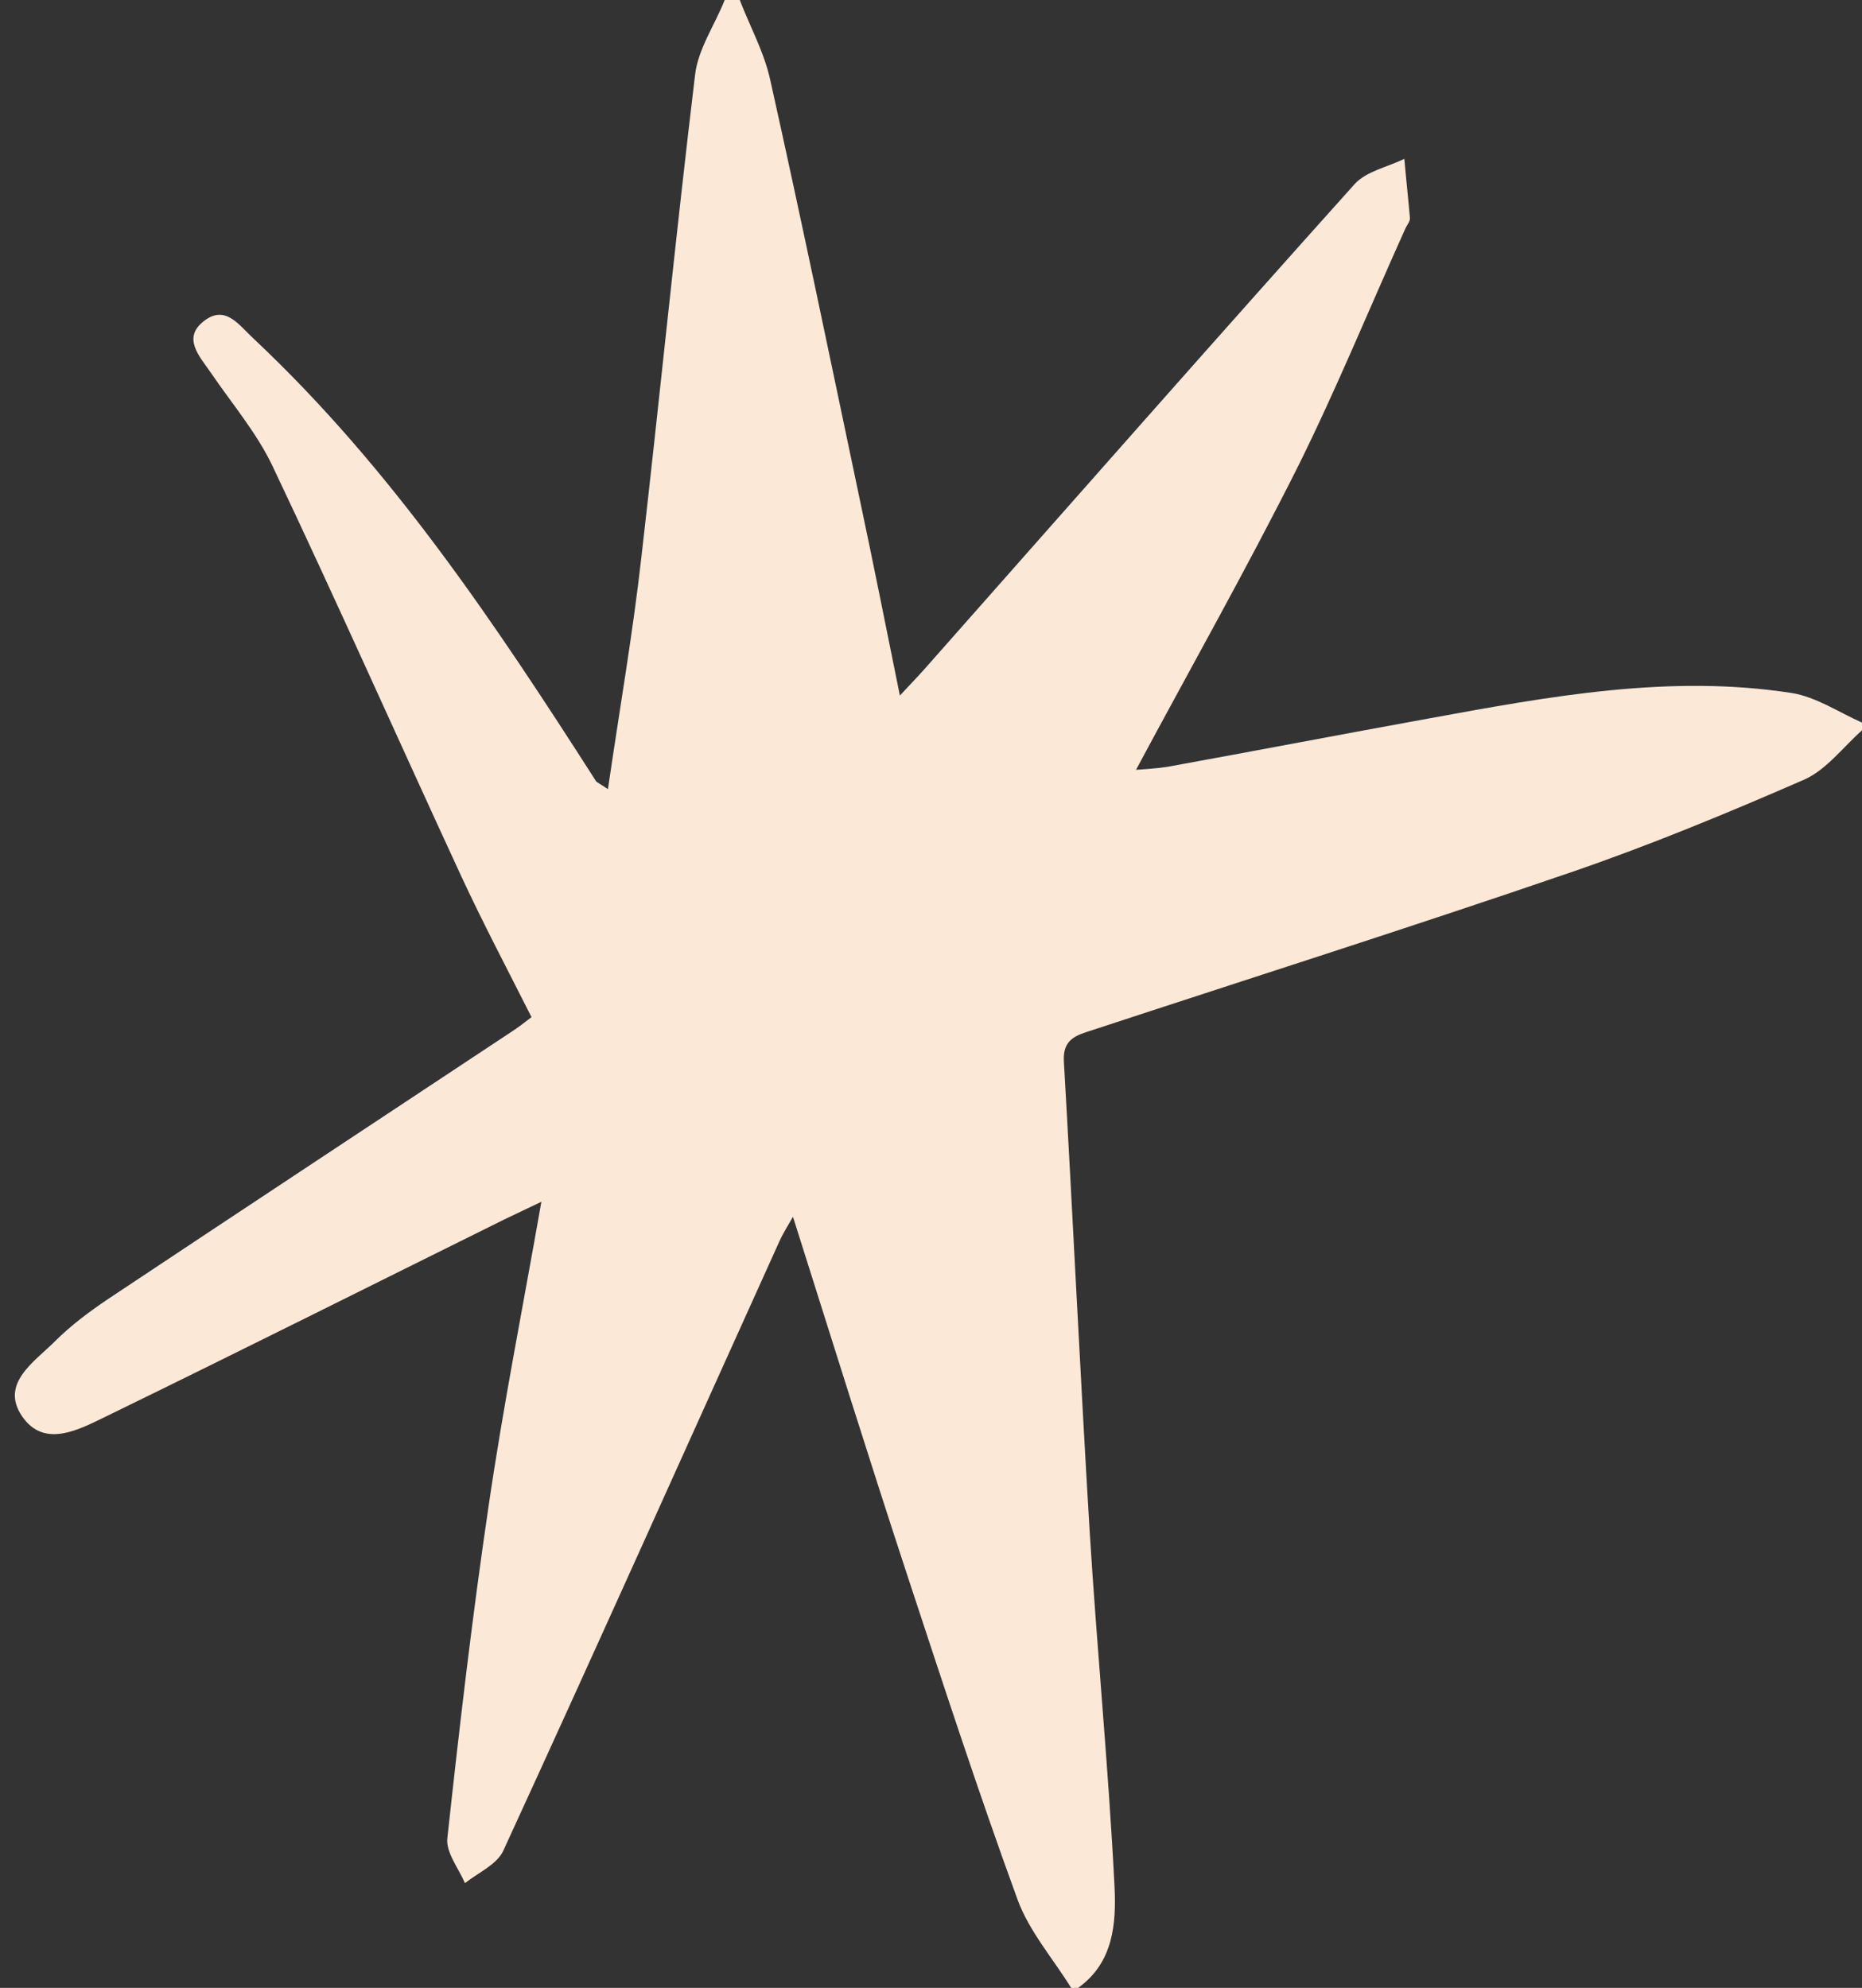 <?xml version="1.0" encoding="UTF-8"?><svg xmlns="http://www.w3.org/2000/svg" xmlns:xlink="http://www.w3.org/1999/xlink" height="463.0" preserveAspectRatio="xMidYMid meet" version="1.0" viewBox="-3.4 0.1 433.7 463.0" width="433.7" zoomAndPan="magnify"><rect x="-3.4" y="0.1" width="433.7" height="463.0" fill="#333333" stroke="none"/><g id="change1_1"><path d="M246.1,463.1c-4.2-6.8-9.8-13.2-12.5-20.6c-9.2-25.2-17.5-50.7-25.9-76.2c-9-27.4-17.6-55-26.4-82.8 c-0.9,1.6-2.2,3.6-3.2,5.8c-21.4,47.3-42.6,94.7-64.3,141.9c-1.5,3.2-5.9,5.1-8.9,7.5c-1.5-3.5-4.5-7.2-4.1-10.5 c2.8-25.8,5.8-51.6,9.6-77.3c3.4-23.3,8-46.4,12.3-70.9c-3.6,1.7-6.1,2.9-8.6,4.1c-30.9,15.3-61.6,30.7-92.6,45.8 c-6.4,3.1-14.6,7.7-19.8,0c-5.1-7.6,2.9-12.6,7.7-17.4c3.7-3.7,8-6.9,12.3-9.8c31.4-20.9,62.8-41.6,94.2-62.4c1.4-0.9,2.8-2,4.5-3.3 c-5.6-11.1-11.3-21.9-16.4-32.9c-14.7-31.8-28.9-63.8-43.9-95.4c-3.7-7.8-9.5-14.6-14.4-21.8c-2.6-3.8-6.8-8.1-1.5-12.1 c5-3.8,8.1,1.1,11.6,4.3c32,30.1,56.1,66.2,79.6,102.9c0.3,0.4,0.9,0.6,2.8,1.9c2.7-18.5,5.8-36.3,7.8-54.1 c4.3-37.4,8-74.9,12.5-112.3c0.7-6,4.6-11.6,6.9-17.4c1.2,0,2.3,0,3.5,0c2.4,6.2,5.7,12.2,7.1,18.6c7.3,32.7,14.1,65.6,21,98.4 c3.1,14.6,6,29.2,9.2,45c3.1-3.3,5.1-5.4,7-7.6C246.1,117.3,278.9,80,312.1,43c2.7-3,7.7-4,11.6-5.9c0.4,4.6,0.9,9.1,1.3,13.7 c0.1,0.8-0.6,1.6-1,2.4c-8.4,18.6-16.1,37.5-25.2,55.8c-11.9,23.7-24.9,46.7-37.6,70.4c2.3-0.2,4.8-0.3,7.3-0.7 c20.4-3.7,40.7-7.6,61.1-11.3c27.9-5.1,55.9-10.3,84.3-5.9c5.7,0.9,11,4.5,16.4,6.9c0,0.6,0,1.2,0,1.8c-4.4,3.9-8.3,9.2-13.5,11.5 c-17.9,7.8-36,15.3-54.4,21.6c-37,12.7-74.2,24.5-111.3,36.7c-3.7,1.2-7,2-6.7,7.3c2.1,36.4,3.8,72.9,6,109.3 c1.7,27.7,4.4,55.2,5.8,82.9c0.4,8.5-0.2,17.7-8.5,23.6C247.3,463.1,246.7,463.1,246.1,463.1z" fill="#FBE8D7"/></g></svg>